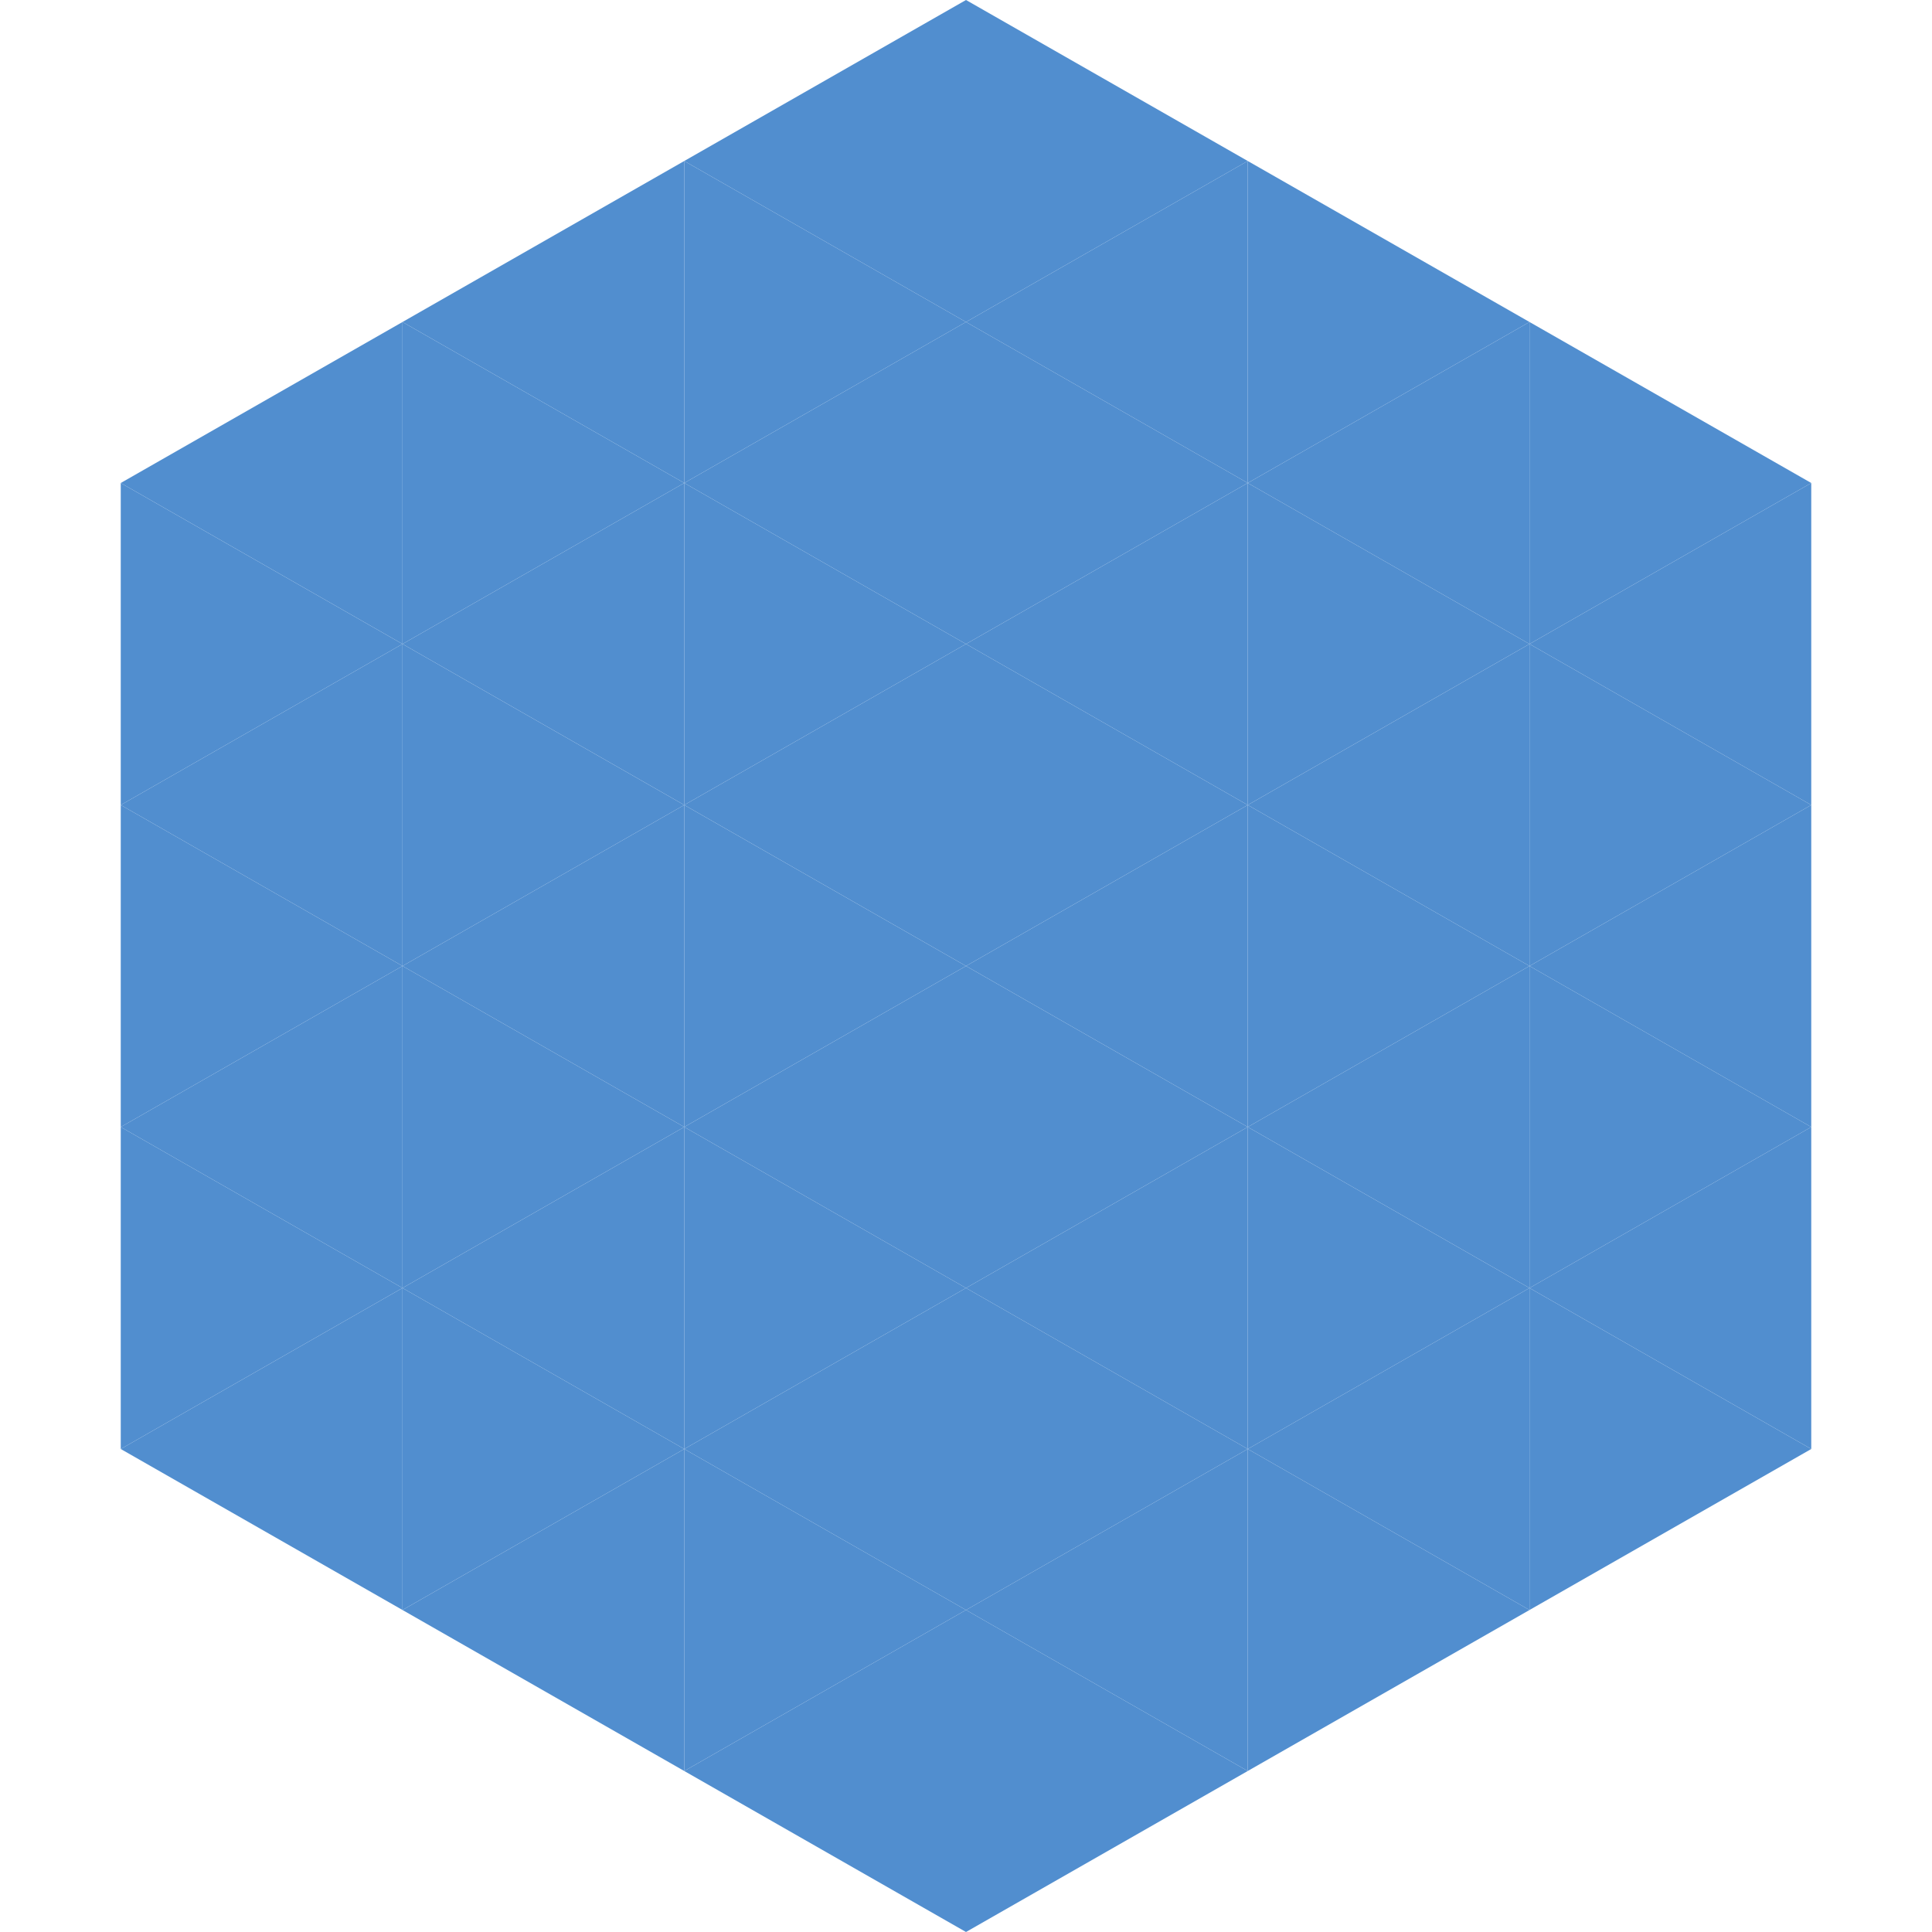 <?xml version="1.0"?>
<!-- Generated by SVGo -->
<svg width="240" height="240"
     xmlns="http://www.w3.org/2000/svg"
     xmlns:xlink="http://www.w3.org/1999/xlink">
<polygon points="50,40 15,60 50,80" style="fill:rgb(81,142,207)" />
<polygon points="190,40 225,60 190,80" style="fill:rgb(81,142,207)" />
<polygon points="15,60 50,80 15,100" style="fill:rgb(81,142,207)" />
<polygon points="225,60 190,80 225,100" style="fill:rgb(81,142,207)" />
<polygon points="50,80 15,100 50,120" style="fill:rgb(81,142,207)" />
<polygon points="190,80 225,100 190,120" style="fill:rgb(81,142,207)" />
<polygon points="15,100 50,120 15,140" style="fill:rgb(81,142,207)" />
<polygon points="225,100 190,120 225,140" style="fill:rgb(81,142,207)" />
<polygon points="50,120 15,140 50,160" style="fill:rgb(81,142,207)" />
<polygon points="190,120 225,140 190,160" style="fill:rgb(81,142,207)" />
<polygon points="15,140 50,160 15,180" style="fill:rgb(81,142,207)" />
<polygon points="225,140 190,160 225,180" style="fill:rgb(81,142,207)" />
<polygon points="50,160 15,180 50,200" style="fill:rgb(81,142,207)" />
<polygon points="190,160 225,180 190,200" style="fill:rgb(81,142,207)" />
<polygon points="15,180 50,200 15,220" style="fill:rgb(255,255,255); fill-opacity:0" />
<polygon points="225,180 190,200 225,220" style="fill:rgb(255,255,255); fill-opacity:0" />
<polygon points="50,0 85,20 50,40" style="fill:rgb(255,255,255); fill-opacity:0" />
<polygon points="190,0 155,20 190,40" style="fill:rgb(255,255,255); fill-opacity:0" />
<polygon points="85,20 50,40 85,60" style="fill:rgb(81,142,207)" />
<polygon points="155,20 190,40 155,60" style="fill:rgb(81,142,207)" />
<polygon points="50,40 85,60 50,80" style="fill:rgb(81,142,207)" />
<polygon points="190,40 155,60 190,80" style="fill:rgb(81,142,207)" />
<polygon points="85,60 50,80 85,100" style="fill:rgb(81,142,207)" />
<polygon points="155,60 190,80 155,100" style="fill:rgb(81,142,207)" />
<polygon points="50,80 85,100 50,120" style="fill:rgb(81,142,207)" />
<polygon points="190,80 155,100 190,120" style="fill:rgb(81,142,207)" />
<polygon points="85,100 50,120 85,140" style="fill:rgb(81,142,207)" />
<polygon points="155,100 190,120 155,140" style="fill:rgb(81,142,207)" />
<polygon points="50,120 85,140 50,160" style="fill:rgb(81,142,207)" />
<polygon points="190,120 155,140 190,160" style="fill:rgb(81,142,207)" />
<polygon points="85,140 50,160 85,180" style="fill:rgb(81,142,207)" />
<polygon points="155,140 190,160 155,180" style="fill:rgb(81,142,207)" />
<polygon points="50,160 85,180 50,200" style="fill:rgb(81,142,207)" />
<polygon points="190,160 155,180 190,200" style="fill:rgb(81,142,207)" />
<polygon points="85,180 50,200 85,220" style="fill:rgb(81,142,207)" />
<polygon points="155,180 190,200 155,220" style="fill:rgb(81,142,207)" />
<polygon points="120,0 85,20 120,40" style="fill:rgb(81,142,207)" />
<polygon points="120,0 155,20 120,40" style="fill:rgb(81,142,207)" />
<polygon points="85,20 120,40 85,60" style="fill:rgb(81,142,207)" />
<polygon points="155,20 120,40 155,60" style="fill:rgb(81,142,207)" />
<polygon points="120,40 85,60 120,80" style="fill:rgb(81,142,207)" />
<polygon points="120,40 155,60 120,80" style="fill:rgb(81,142,207)" />
<polygon points="85,60 120,80 85,100" style="fill:rgb(81,142,207)" />
<polygon points="155,60 120,80 155,100" style="fill:rgb(81,142,207)" />
<polygon points="120,80 85,100 120,120" style="fill:rgb(81,142,207)" />
<polygon points="120,80 155,100 120,120" style="fill:rgb(81,142,207)" />
<polygon points="85,100 120,120 85,140" style="fill:rgb(81,142,207)" />
<polygon points="155,100 120,120 155,140" style="fill:rgb(81,142,207)" />
<polygon points="120,120 85,140 120,160" style="fill:rgb(81,142,207)" />
<polygon points="120,120 155,140 120,160" style="fill:rgb(81,142,207)" />
<polygon points="85,140 120,160 85,180" style="fill:rgb(81,142,207)" />
<polygon points="155,140 120,160 155,180" style="fill:rgb(81,142,207)" />
<polygon points="120,160 85,180 120,200" style="fill:rgb(81,142,207)" />
<polygon points="120,160 155,180 120,200" style="fill:rgb(81,142,207)" />
<polygon points="85,180 120,200 85,220" style="fill:rgb(81,142,207)" />
<polygon points="155,180 120,200 155,220" style="fill:rgb(81,142,207)" />
<polygon points="120,200 85,220 120,240" style="fill:rgb(81,142,207)" />
<polygon points="120,200 155,220 120,240" style="fill:rgb(81,142,207)" />
<polygon points="85,220 120,240 85,260" style="fill:rgb(255,255,255); fill-opacity:0" />
<polygon points="155,220 120,240 155,260" style="fill:rgb(255,255,255); fill-opacity:0" />
</svg>

